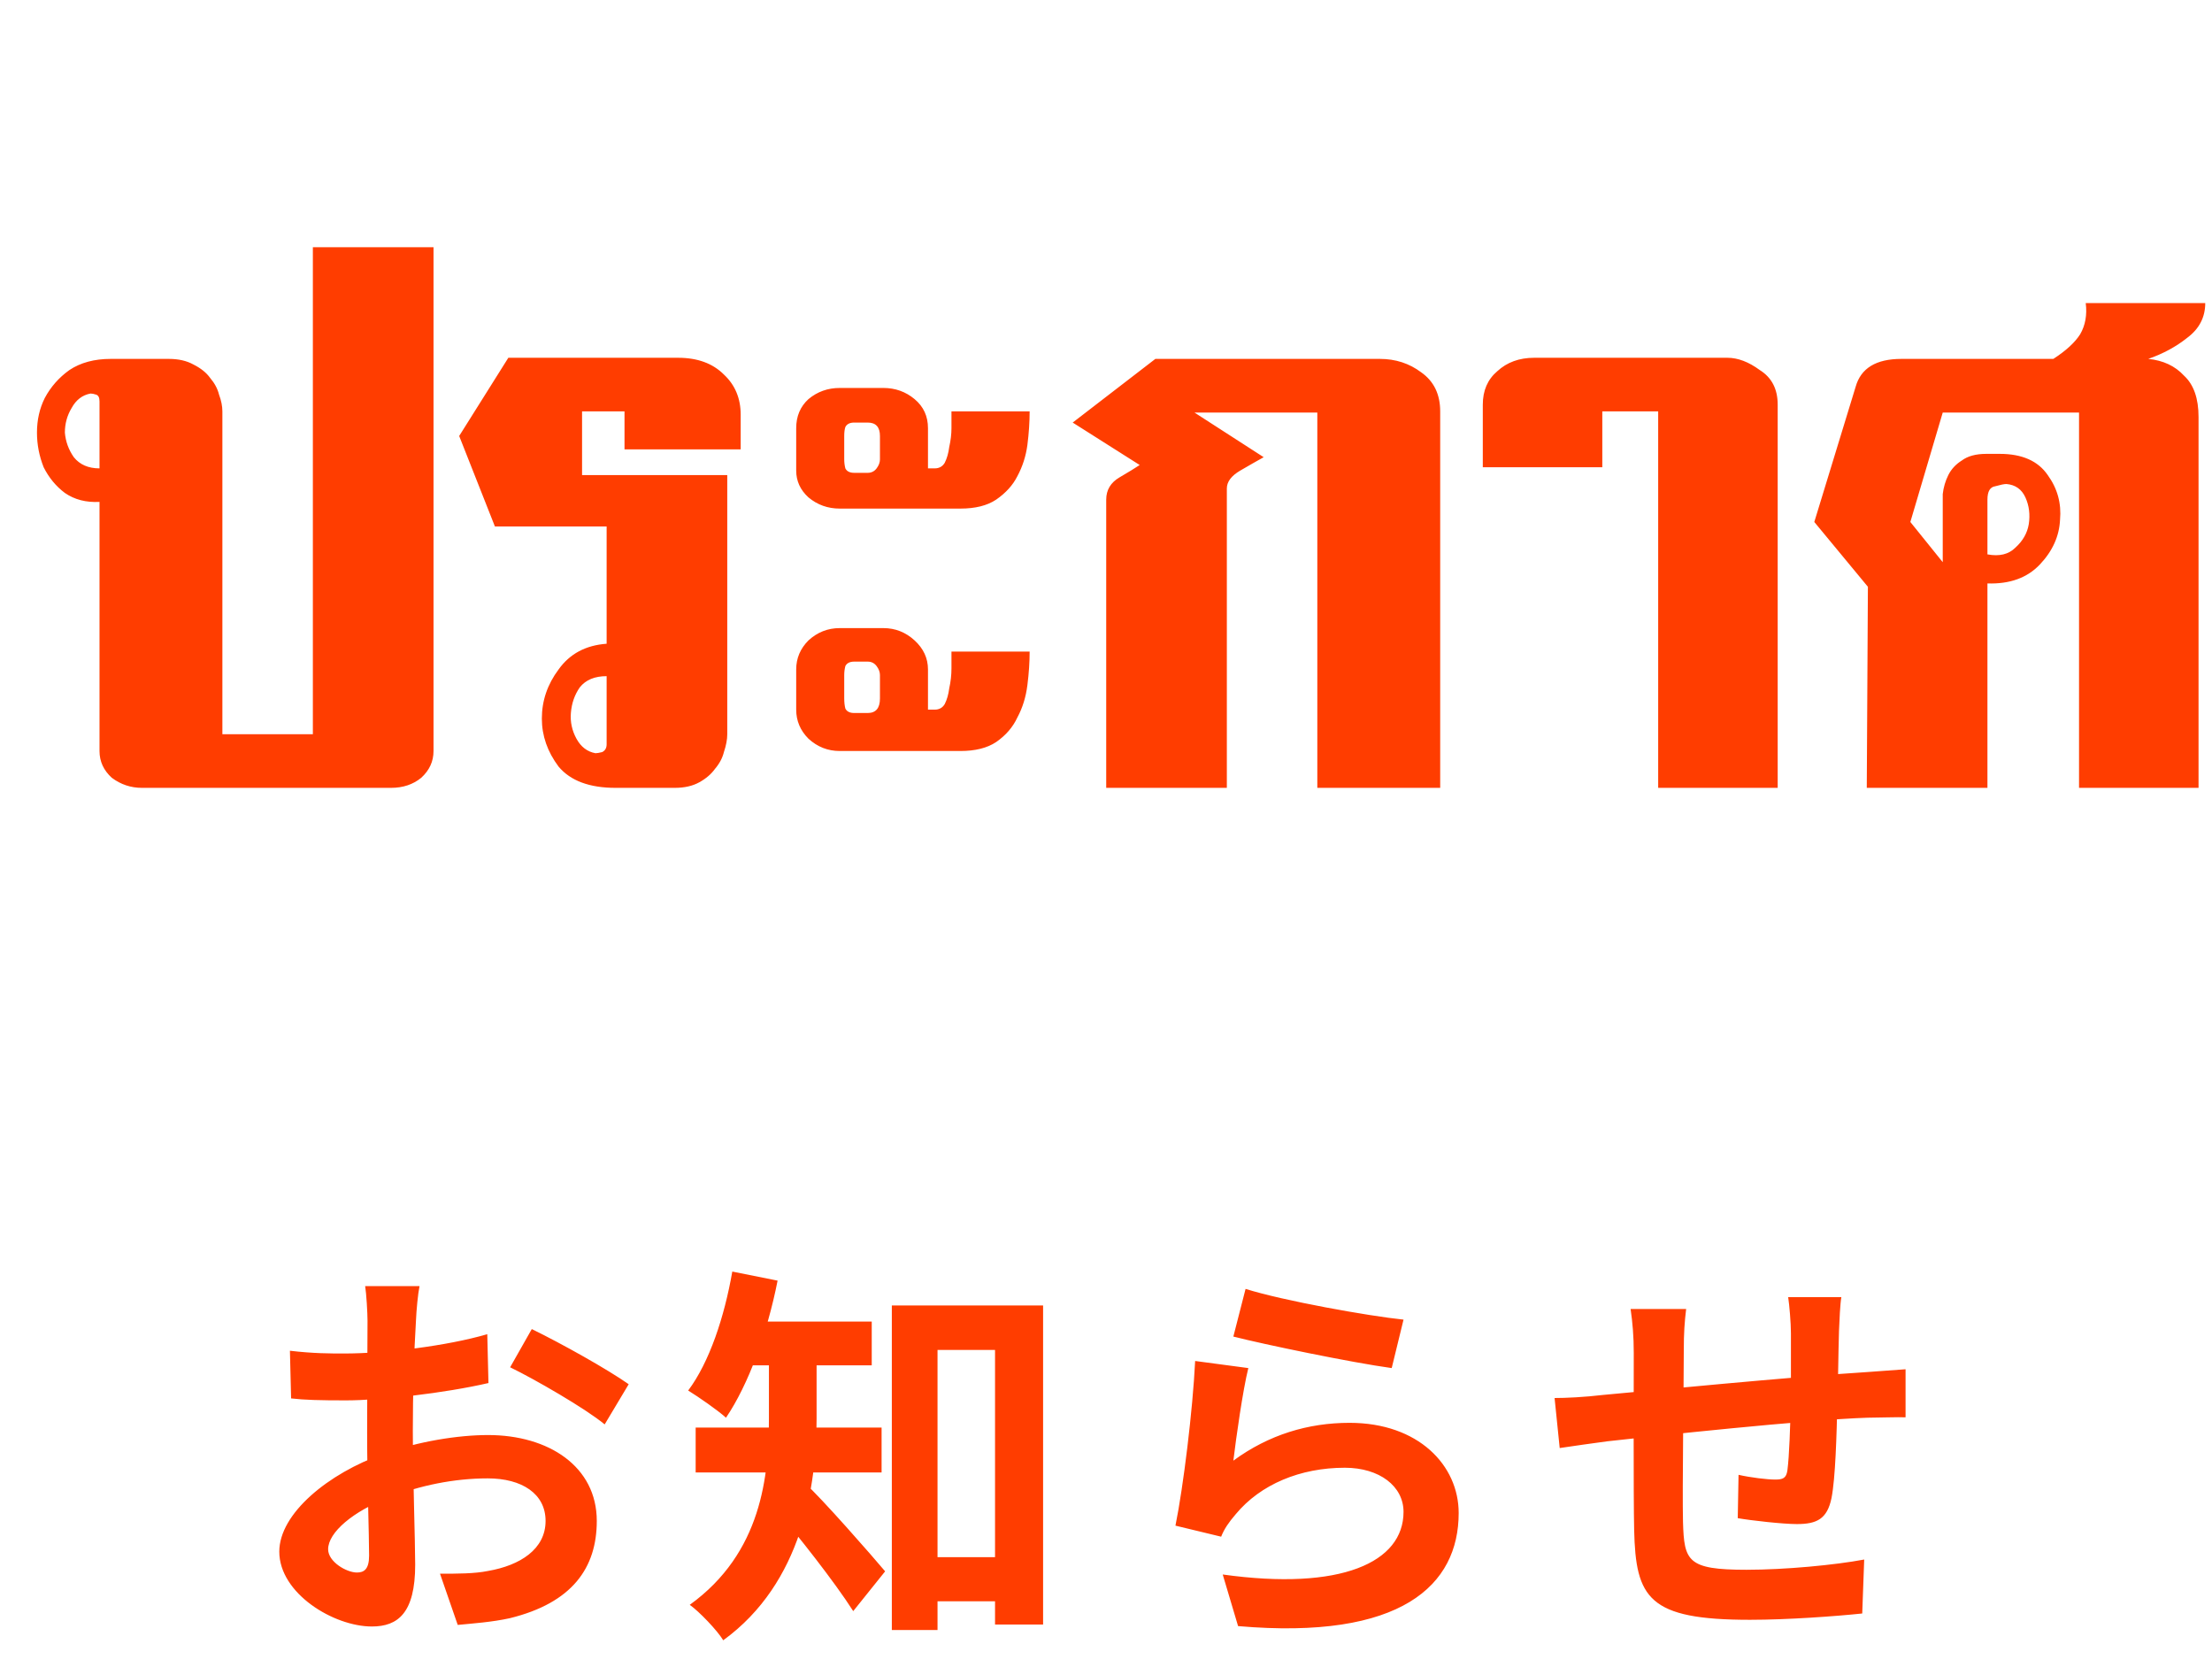 <svg width="73" height="55" viewBox="0 0 73 55" fill="none" xmlns="http://www.w3.org/2000/svg">
<path d="M3.284 16.563C2.842 16.587 2.461 16.489 2.141 16.268C1.847 16.047 1.613 15.764 1.441 15.42C1.294 15.051 1.22 14.67 1.22 14.277C1.22 13.859 1.306 13.478 1.478 13.134C1.675 12.766 1.945 12.459 2.289 12.213C2.658 11.967 3.112 11.844 3.653 11.844H5.57C5.889 11.844 6.16 11.905 6.381 12.028C6.627 12.151 6.811 12.299 6.934 12.471C7.081 12.643 7.18 12.827 7.229 13.024C7.302 13.22 7.339 13.405 7.339 13.577V24.23H10.325V8.158H14.307V24.784C14.307 25.128 14.171 25.422 13.901 25.668C13.631 25.889 13.299 26 12.906 26H4.685C4.316 26 3.985 25.889 3.69 25.668C3.419 25.422 3.284 25.128 3.284 24.784V16.563ZM3.284 13.245C3.284 13.122 3.247 13.048 3.174 13.024C3.1 12.999 3.038 12.987 2.989 12.987C2.719 13.036 2.51 13.196 2.363 13.466C2.215 13.712 2.141 13.982 2.141 14.277C2.166 14.572 2.264 14.842 2.436 15.088C2.633 15.334 2.916 15.457 3.284 15.457V13.245ZM20.02 17.374H16.333L15.154 14.388L16.776 11.807H22.379C23.018 11.807 23.522 11.992 23.89 12.36C24.259 12.704 24.444 13.147 24.444 13.687V14.83H20.61V13.577H19.209V15.678H24.001V24.23C24.001 24.402 23.964 24.599 23.89 24.82C23.841 25.017 23.743 25.201 23.596 25.373C23.473 25.545 23.301 25.693 23.079 25.816C22.858 25.939 22.588 26 22.268 26H20.315C19.454 26 18.828 25.767 18.435 25.3C18.066 24.808 17.882 24.28 17.882 23.714C17.882 23.125 18.066 22.584 18.435 22.092C18.803 21.576 19.332 21.294 20.02 21.244V17.374ZM20.02 22.314C19.627 22.314 19.332 22.436 19.135 22.682C18.963 22.928 18.865 23.211 18.84 23.53C18.816 23.825 18.877 24.108 19.024 24.378C19.172 24.648 19.381 24.808 19.651 24.857C19.7 24.857 19.774 24.845 19.872 24.82C19.971 24.771 20.02 24.685 20.02 24.562V22.314ZM27.713 16.784C27.32 16.784 26.976 16.661 26.681 16.415C26.411 16.169 26.276 15.875 26.276 15.53V14.13C26.276 13.736 26.411 13.417 26.681 13.171C26.976 12.925 27.32 12.803 27.713 12.803H29.151C29.544 12.803 29.888 12.925 30.183 13.171C30.478 13.417 30.625 13.736 30.625 14.13V15.457H30.847C30.994 15.457 31.105 15.395 31.178 15.273C31.252 15.125 31.301 14.953 31.326 14.756C31.375 14.535 31.4 14.326 31.4 14.13C31.4 13.909 31.4 13.724 31.4 13.577H33.98C33.98 13.921 33.956 14.289 33.906 14.683C33.857 15.051 33.747 15.395 33.575 15.715C33.427 16.01 33.194 16.268 32.874 16.489C32.579 16.686 32.186 16.784 31.695 16.784H27.713ZM27.713 24.784C27.32 24.784 26.976 24.648 26.681 24.378C26.411 24.108 26.276 23.788 26.276 23.419V22.092C26.276 21.724 26.411 21.404 26.681 21.134C26.976 20.864 27.32 20.728 27.713 20.728H29.151C29.544 20.728 29.888 20.864 30.183 21.134C30.478 21.404 30.625 21.724 30.625 22.092V23.419H30.847C30.994 23.419 31.105 23.358 31.178 23.235C31.252 23.088 31.301 22.916 31.326 22.719C31.375 22.498 31.4 22.277 31.4 22.055C31.4 21.834 31.4 21.65 31.4 21.503H33.98C33.98 21.847 33.956 22.215 33.906 22.608C33.857 23.002 33.747 23.358 33.575 23.677C33.427 23.997 33.194 24.267 32.874 24.489C32.579 24.685 32.186 24.784 31.695 24.784H27.713ZM28.635 15.604C28.758 15.604 28.856 15.555 28.93 15.457C29.003 15.358 29.04 15.26 29.04 15.162V14.388C29.04 14.093 28.905 13.945 28.635 13.945H28.192C28.045 13.945 27.947 13.995 27.898 14.093C27.873 14.167 27.861 14.265 27.861 14.388V15.162C27.861 15.26 27.873 15.358 27.898 15.457C27.947 15.555 28.045 15.604 28.192 15.604H28.635ZM28.635 23.53C28.905 23.53 29.04 23.37 29.04 23.051V22.277C29.04 22.178 29.003 22.08 28.93 21.982C28.856 21.884 28.758 21.834 28.635 21.834H28.192C28.045 21.834 27.947 21.884 27.898 21.982C27.873 22.08 27.861 22.178 27.861 22.277V23.051C27.861 23.174 27.873 23.284 27.898 23.383C27.947 23.481 28.045 23.53 28.192 23.53H28.635ZM43.474 13.614H39.419L41.704 15.088C41.483 15.211 41.225 15.358 40.93 15.53C40.635 15.703 40.488 15.899 40.488 16.12V26H36.507V16.489C36.507 16.169 36.654 15.924 36.949 15.752C37.244 15.58 37.465 15.444 37.612 15.346L35.401 13.945L38.129 11.844H45.538C46.054 11.844 46.509 11.992 46.902 12.287C47.32 12.581 47.529 13.011 47.529 13.577V26H43.474V13.614ZM54.723 26V13.577H52.879V15.42H48.935V13.355C48.935 12.889 49.095 12.52 49.414 12.25C49.734 11.955 50.139 11.807 50.631 11.807H57.008C57.352 11.807 57.709 11.942 58.077 12.213C58.471 12.459 58.667 12.839 58.667 13.355V26H54.723ZM68.612 13.614H64.114L63.045 17.226L64.114 18.553V16.784C64.114 16.661 64.114 16.501 64.114 16.305C64.139 16.084 64.2 15.875 64.298 15.678C64.397 15.481 64.544 15.322 64.741 15.199C64.937 15.051 65.208 14.978 65.552 14.978H65.994C66.731 14.978 67.26 15.211 67.579 15.678C67.899 16.12 68.034 16.612 67.985 17.153C67.96 17.693 67.739 18.185 67.321 18.627C66.903 19.07 66.326 19.278 65.589 19.254V26H61.607L61.644 19.364L59.875 17.226L61.239 12.766C61.411 12.151 61.914 11.844 62.75 11.844H67.764C68.181 11.574 68.476 11.303 68.648 11.033C68.82 10.738 68.882 10.394 68.833 10.001H72.777C72.777 10.468 72.581 10.849 72.187 11.144C71.819 11.439 71.389 11.672 70.897 11.844C71.389 11.893 71.782 12.078 72.077 12.397C72.396 12.692 72.556 13.147 72.556 13.761V26H68.612V13.614ZM65.589 18.295C65.982 18.369 66.289 18.295 66.51 18.074C66.756 17.853 66.903 17.595 66.953 17.3C67.002 16.98 66.965 16.686 66.842 16.415C66.719 16.145 66.51 15.998 66.215 15.973C66.142 15.973 66.019 15.998 65.847 16.047C65.675 16.071 65.589 16.219 65.589 16.489V18.295Z" fill="#FF3D00"/>
<path d="M13.845 42.444C13.793 42.691 13.741 43.25 13.728 43.575C13.663 44.602 13.624 46.006 13.624 47.215C13.624 48.632 13.702 50.881 13.702 51.635C13.702 53.234 13.13 53.676 12.272 53.676C11.011 53.676 9.217 52.584 9.217 51.206C9.217 49.945 10.842 48.619 12.649 47.982C13.806 47.566 15.119 47.358 16.107 47.358C18.109 47.358 19.695 48.398 19.695 50.192C19.695 51.739 18.889 52.896 16.822 53.403C16.224 53.533 15.639 53.572 15.106 53.624L14.521 51.934C15.093 51.934 15.665 51.934 16.107 51.843C17.16 51.661 18.005 51.128 18.005 50.192C18.005 49.295 17.225 48.788 16.094 48.788C14.989 48.788 13.845 49.022 12.831 49.425C11.661 49.867 10.829 50.569 10.829 51.128C10.829 51.544 11.44 51.895 11.778 51.895C12.012 51.895 12.181 51.791 12.181 51.336C12.181 50.66 12.116 48.853 12.116 47.28C12.116 45.798 12.129 44.186 12.129 43.588C12.129 43.328 12.09 42.678 12.051 42.444H13.845ZM17.55 43.861C18.538 44.342 20.046 45.187 20.748 45.681L19.955 47.007C19.331 46.487 17.641 45.512 16.835 45.122L17.55 43.861ZM9.568 44.576C10.335 44.667 10.894 44.667 11.362 44.667C12.714 44.667 14.742 44.42 16.081 44.03L16.12 45.642C14.651 45.98 12.558 46.214 11.414 46.214C10.556 46.214 10.049 46.201 9.607 46.149L9.568 44.576ZM30.134 51.388H33.696V52.844H30.134V51.388ZM29.432 43.081H34.424V53.611H32.838V44.55H30.94V53.793H29.432V43.081ZM25.376 44.303H26.949V46.812C26.949 49.022 26.481 52.233 23.868 54.131C23.673 53.806 23.075 53.182 22.763 52.961C25.142 51.245 25.376 48.697 25.376 46.786V44.303ZM24.31 43.614H28.769V45.057H24.31V43.614ZM22.958 47.111H29.094V48.593H22.958V47.111ZM26.559 48.944C27.092 49.412 28.808 51.375 29.211 51.856L28.158 53.169C27.547 52.207 26.273 50.595 25.61 49.828L26.559 48.944ZM24.167 41.963L25.662 42.262C25.324 43.978 24.7 45.694 23.959 46.786C23.686 46.539 23.049 46.097 22.711 45.889C23.413 44.953 23.907 43.458 24.167 41.963ZM41.106 42.535C42.341 42.925 45.175 43.432 46.319 43.549L45.929 45.148C44.603 44.966 41.717 44.368 40.703 44.108L41.106 42.535ZM41.197 45.148C41.015 45.876 40.794 47.449 40.703 48.203C41.873 47.345 43.173 46.955 44.538 46.955C46.813 46.955 48.139 48.359 48.139 49.932C48.139 52.311 46.254 54.131 40.859 53.663L40.352 51.96C44.265 52.506 46.319 51.557 46.319 49.893C46.319 49.048 45.526 48.437 44.382 48.437C42.913 48.437 41.6 48.983 40.781 49.971C40.547 50.244 40.404 50.452 40.3 50.712L38.792 50.348C39.052 49.074 39.364 46.526 39.442 44.914L41.197 45.148ZM60.768 42.808C60.729 43.016 60.703 43.588 60.69 43.926C60.664 44.81 60.664 45.551 60.638 46.214C60.612 47.371 60.573 48.775 60.443 49.438C60.3 50.127 59.962 50.296 59.299 50.296C58.844 50.296 57.791 50.179 57.349 50.101L57.375 48.671C57.778 48.762 58.324 48.827 58.584 48.827C58.831 48.827 58.948 48.788 58.987 48.528C59.052 48.034 59.078 47.098 59.104 46.201C59.104 45.525 59.104 44.771 59.104 44.004C59.104 43.666 59.052 43.055 59.013 42.808H60.768ZM55.646 43.198C55.594 43.627 55.568 43.991 55.568 44.55C55.568 45.733 55.516 49.165 55.542 50.231C55.581 51.518 55.685 51.804 57.635 51.804C58.909 51.804 60.56 51.648 61.522 51.466L61.457 53.247C60.586 53.338 59 53.455 57.752 53.455C54.398 53.455 53.982 52.74 53.93 50.491C53.904 49.373 53.917 45.421 53.917 44.641C53.917 44.095 53.878 43.653 53.813 43.198H55.646ZM51.304 46.136C51.668 46.136 52.266 46.11 52.929 46.032C54.242 45.915 59.13 45.434 61.639 45.278C61.99 45.252 62.497 45.213 62.887 45.187V46.773C62.653 46.76 61.964 46.786 61.626 46.786C59.598 46.851 54.541 47.397 53.033 47.566C52.63 47.618 51.824 47.735 51.473 47.787L51.304 46.136Z" fill="#FF3D00"/>
</svg>
